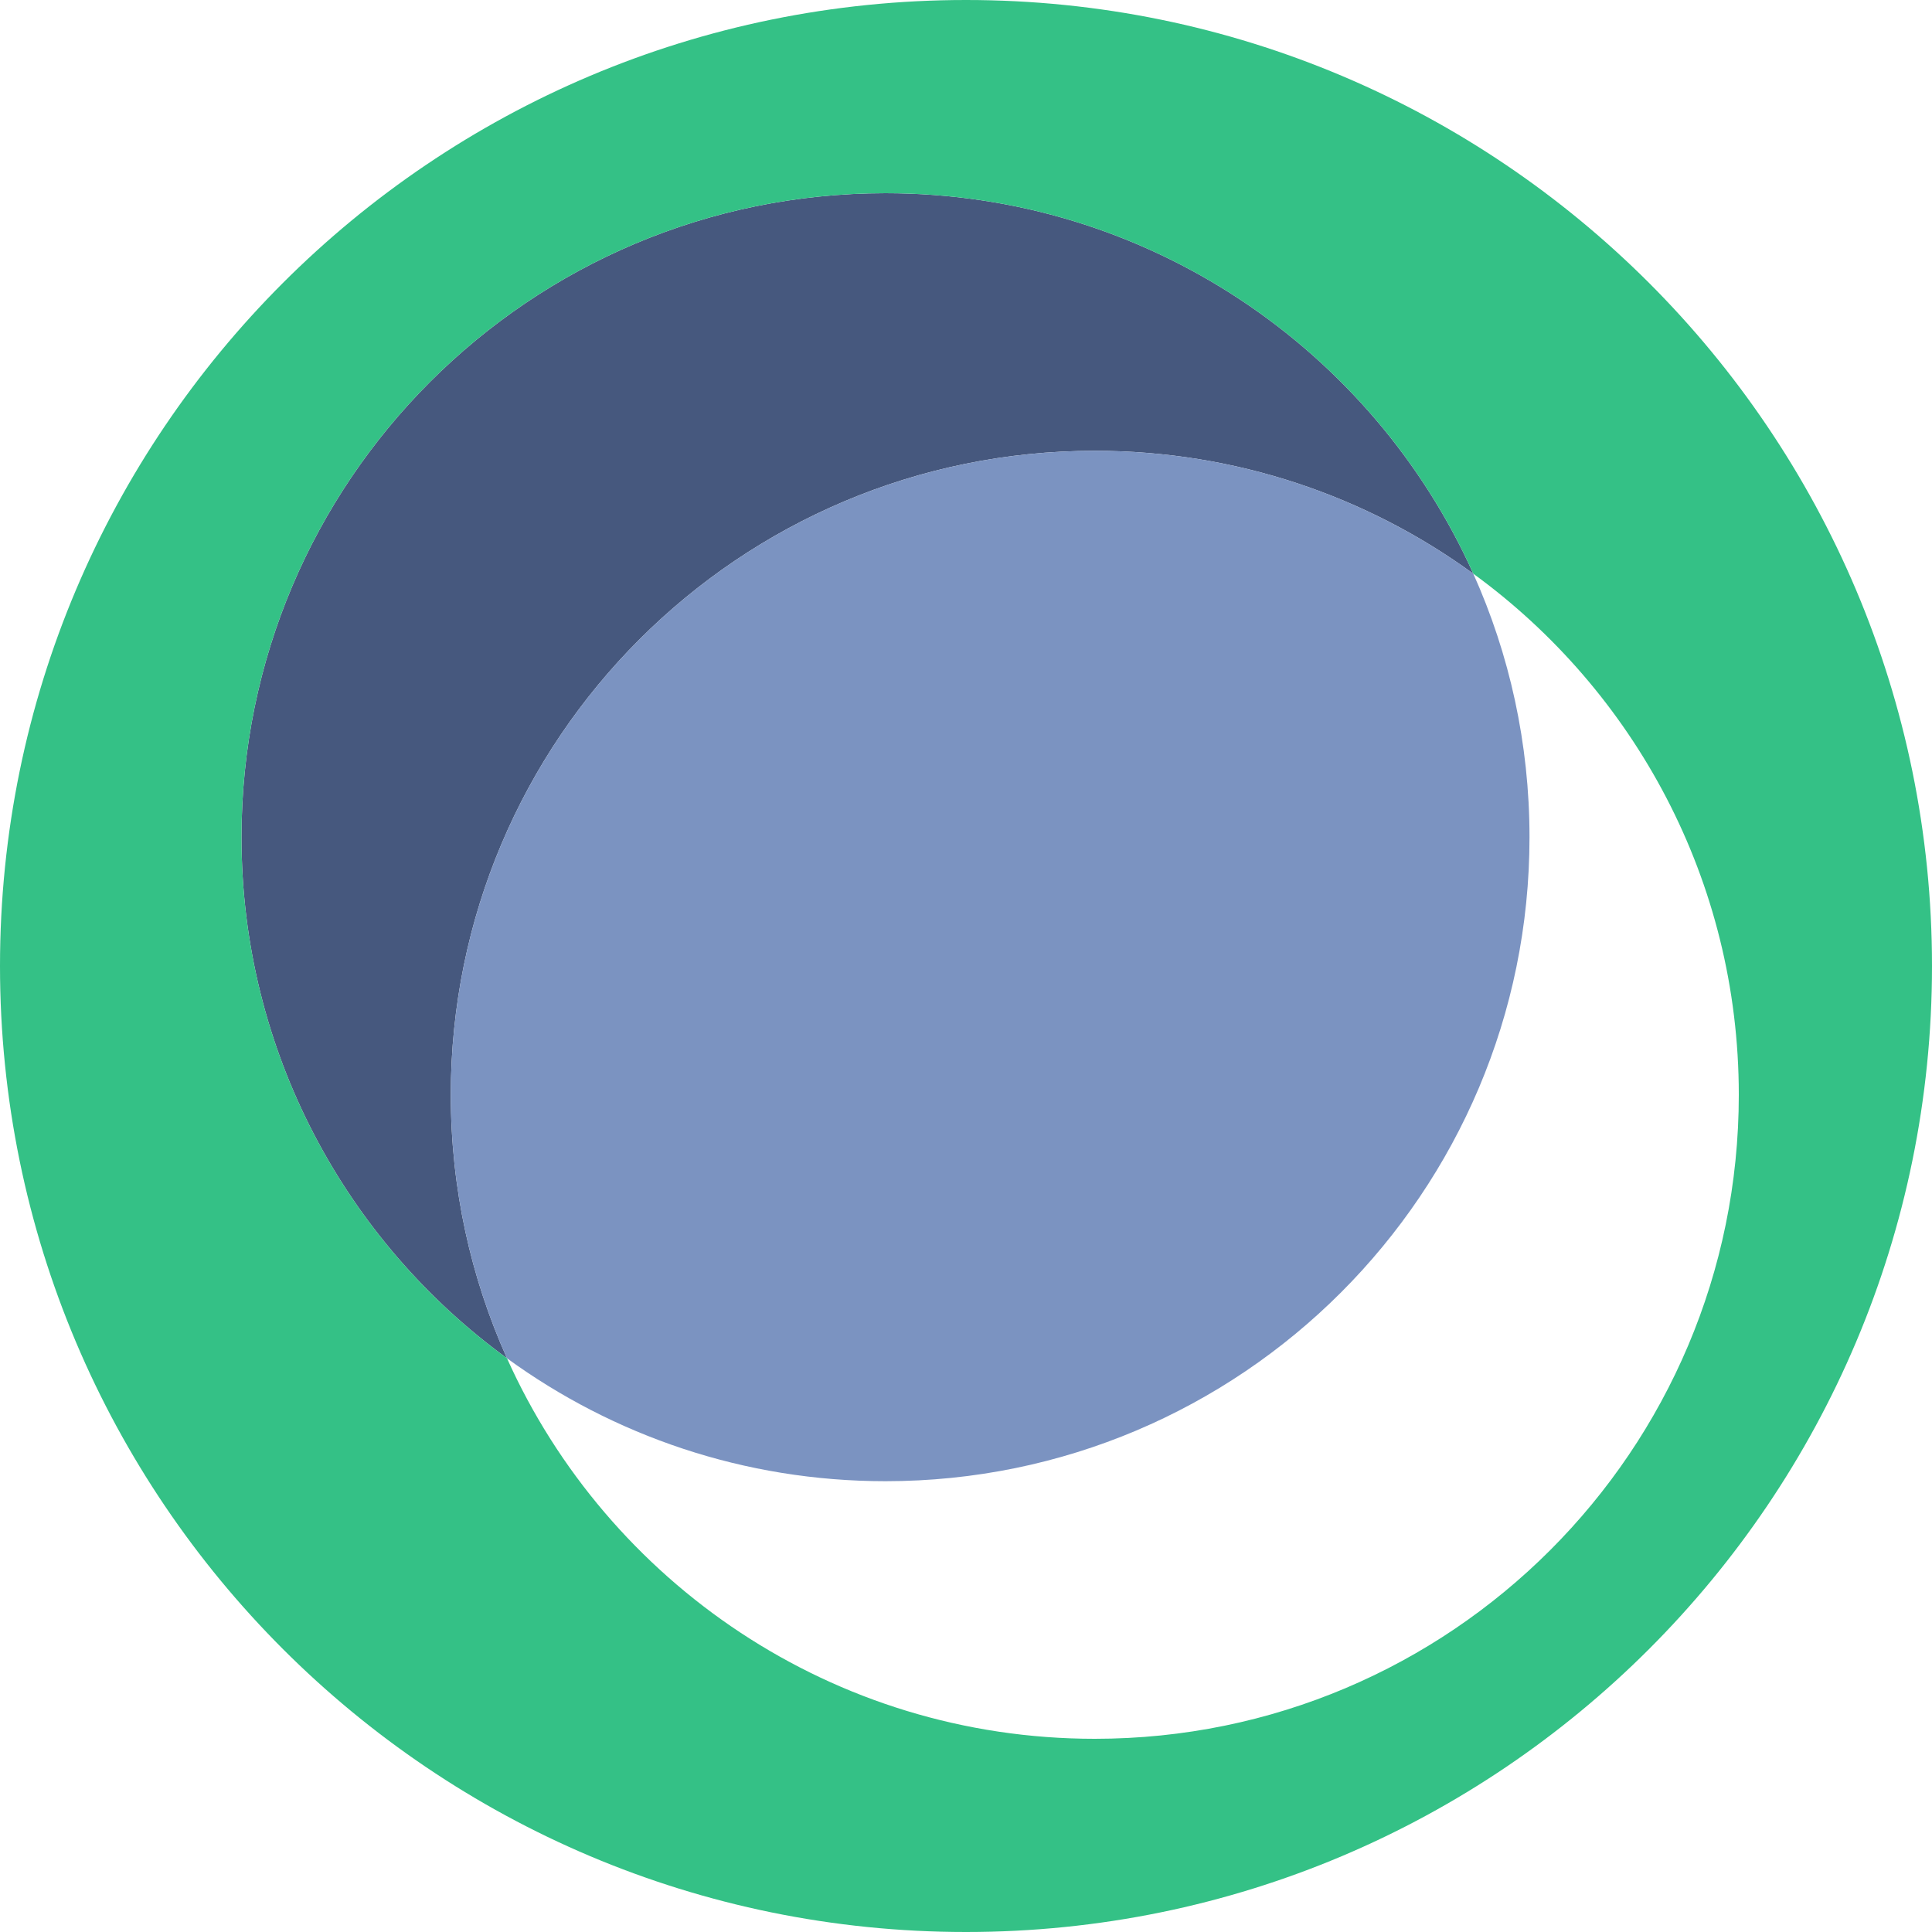 <svg width="1080" height="1080" viewBox="0 0 1080 1080" fill="none" xmlns="http://www.w3.org/2000/svg">
<path d="M252 612C252 413.177 413.177 252 612 252C691.075 252 764.195 277.494 823.589 320.712C767.298 195.326 641.347 108 495 108C296.177 108 135 269.177 135 468C135 587.748 193.467 693.84 283.411 759.288C263.227 714.328 252 664.475 252 612Z" fill="#46587E"/>
<path d="M612 252C413.177 252 252 413.177 252 612C252 664.475 263.227 714.328 283.411 759.288C342.805 802.505 415.925 828 495 828C693.823 828 855 666.823 855 468C855 415.525 843.772 365.672 823.589 320.712C764.195 277.494 691.075 252 612 252Z" fill="#7B93C1"/>
<path fill-rule="evenodd" clip-rule="evenodd" d="M1080 540C1080 838.234 838.234 1080 540 1080C241.766 1080 0 838.234 0 540C0 241.766 241.766 0 540 0C838.234 0 1080 241.766 1080 540ZM972 612C972 810.823 810.823 972 612 972C465.653 972 339.702 884.674 283.411 759.288C193.467 693.84 135 587.748 135 468C135 269.177 296.177 108 495 108C641.347 108 767.298 195.326 823.589 320.712C913.533 386.16 972 492.252 972 612Z" fill="#34C186"/>
</svg>
